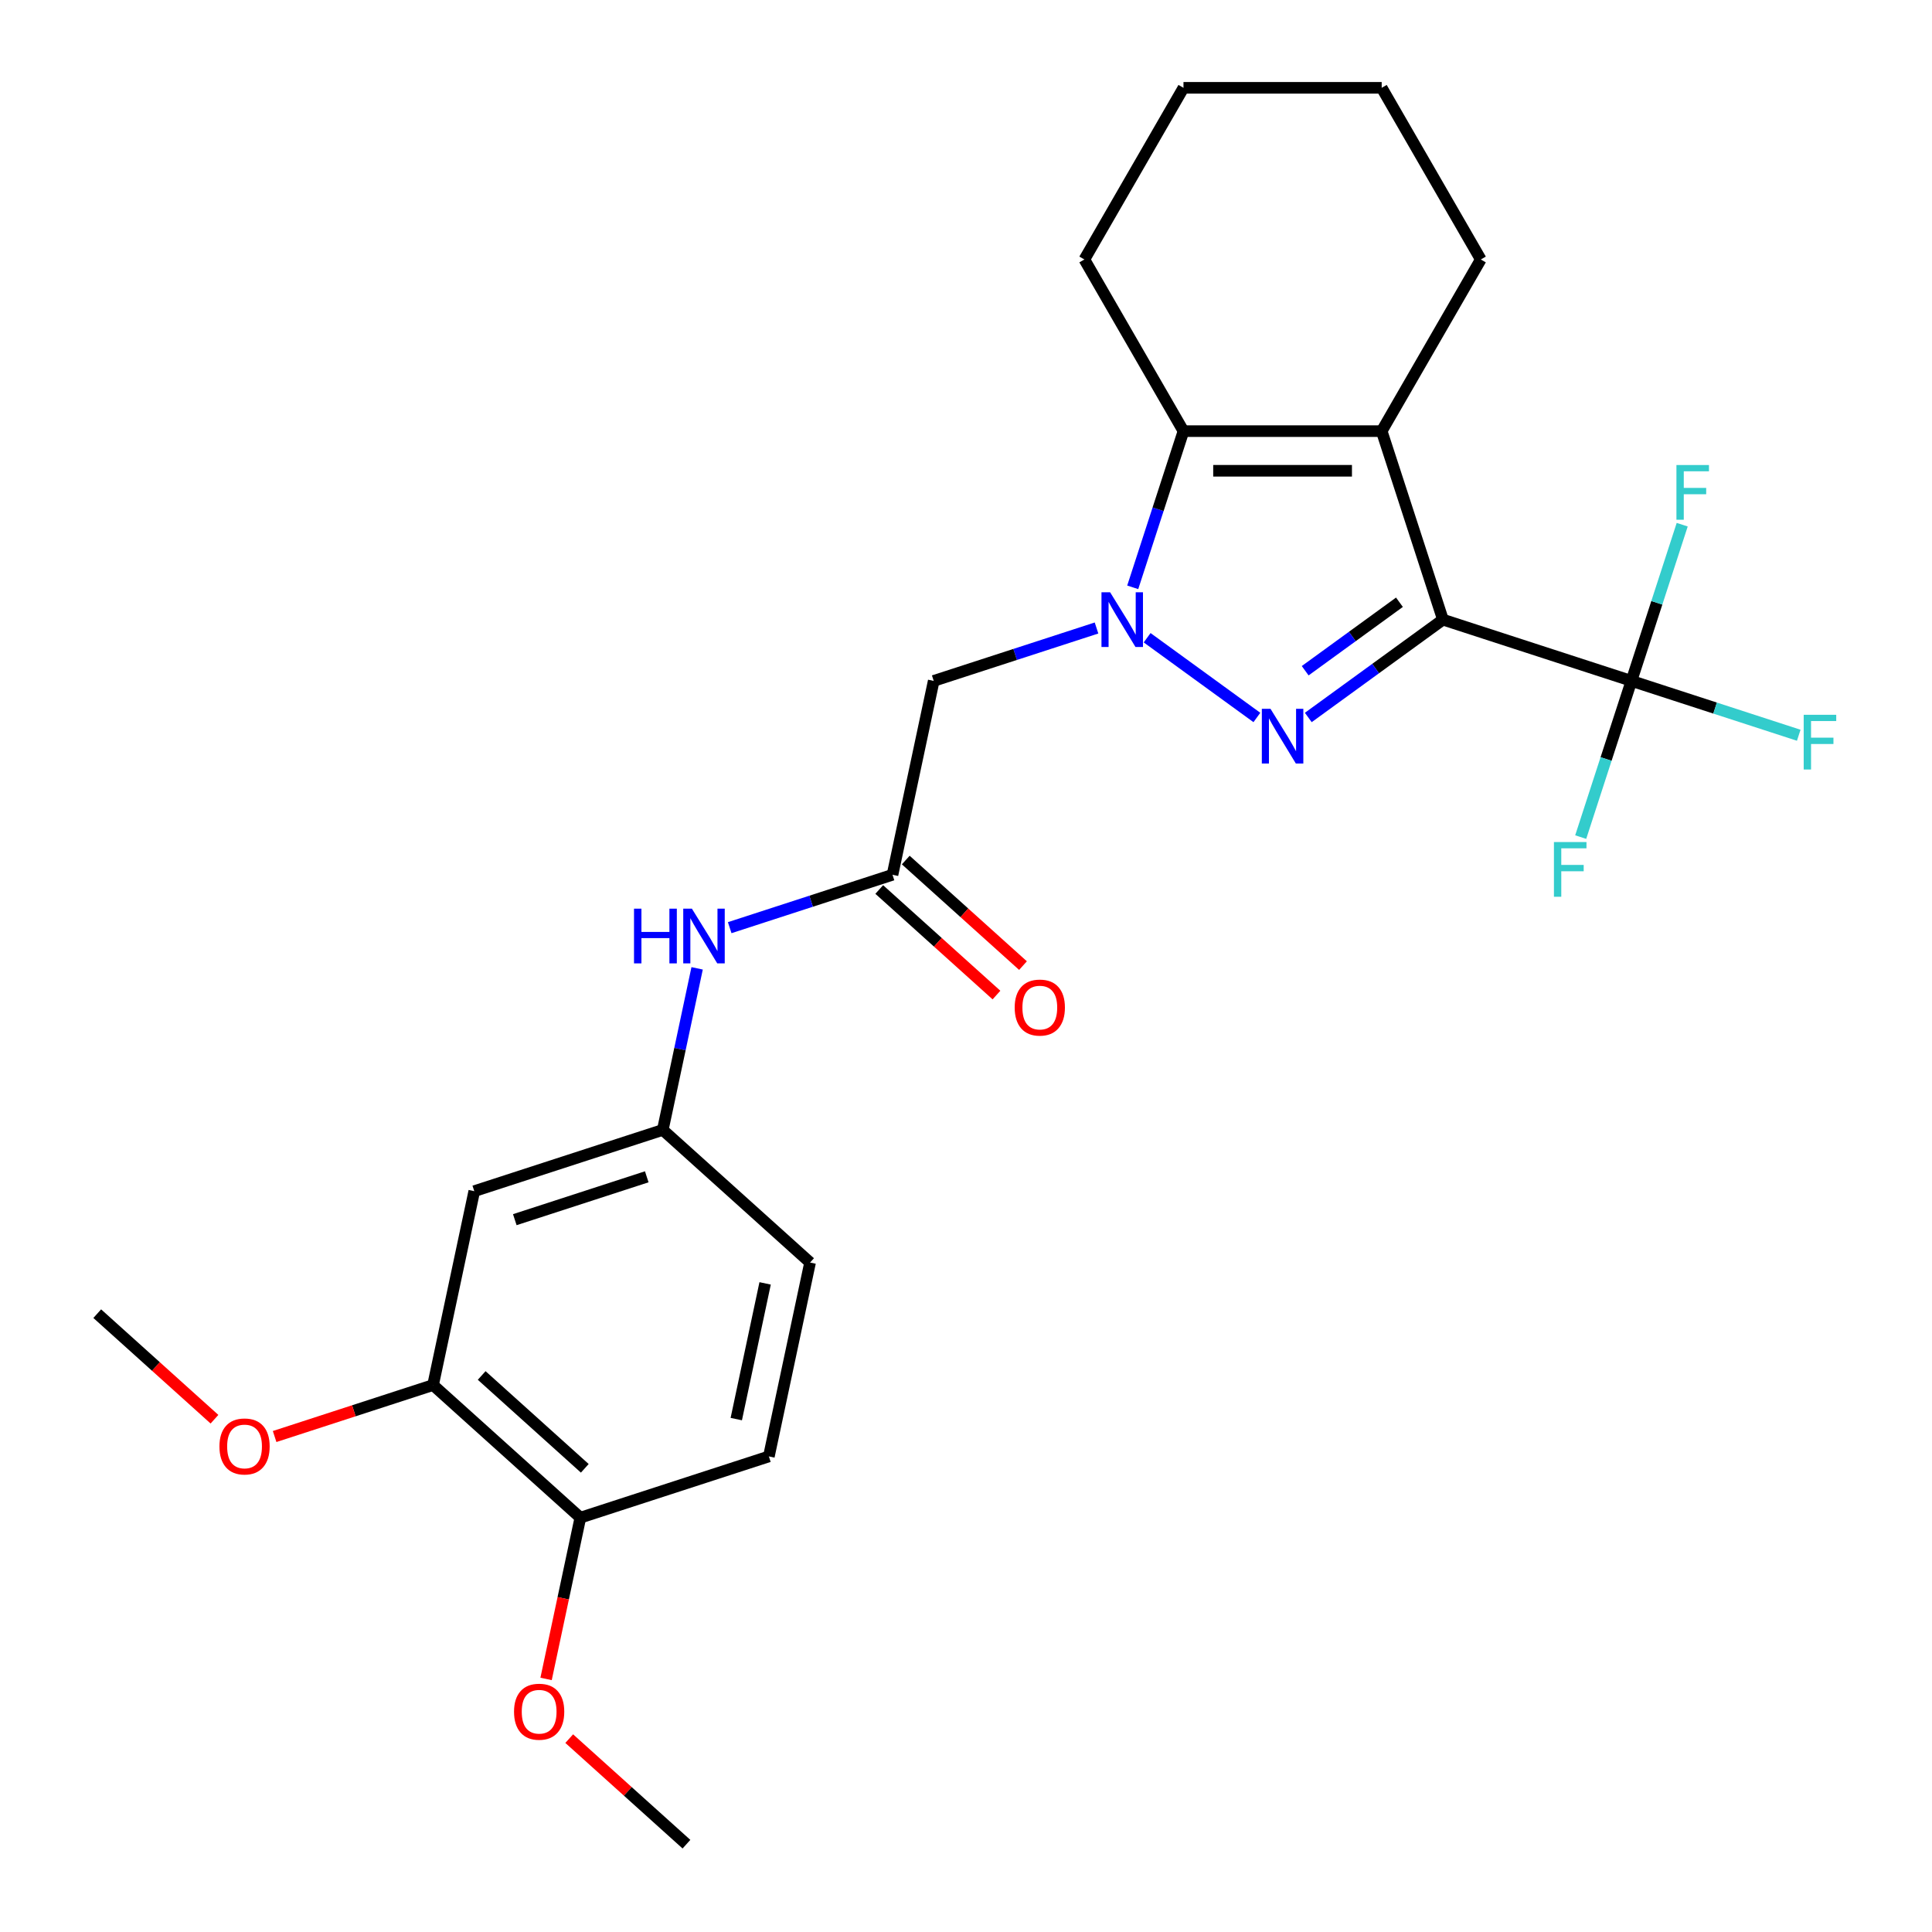 <?xml version='1.0' encoding='iso-8859-1'?>
<svg version='1.1' baseProfile='full'
              xmlns='http://www.w3.org/2000/svg'
                      xmlns:rdkit='http://www.rdkit.org/xml'
                      xmlns:xlink='http://www.w3.org/1999/xlink'
                  xml:space='preserve'
width='1000px' height='1000px' viewBox='0 0 1000 1000'>
<!-- END OF HEADER -->
<rect style='opacity:1.0;fill:#FFFFFF;stroke:none' width='1000' height='1000' x='0' y='0'> </rect>
<path class='bond-0' d='M 746.864,320.727 L 712.016,346.045' style='fill:none;fill-rule:evenodd;stroke:#000000;stroke-width:6px;stroke-linecap:butt;stroke-linejoin:miter;stroke-opacity:1' />
<path class='bond-0' d='M 712.016,346.045 L 677.168,371.364' style='fill:none;fill-rule:evenodd;stroke:#0000FF;stroke-width:6px;stroke-linecap:butt;stroke-linejoin:miter;stroke-opacity:1' />
<path class='bond-0' d='M 724.349,311.722 L 699.955,329.445' style='fill:none;fill-rule:evenodd;stroke:#000000;stroke-width:6px;stroke-linecap:butt;stroke-linejoin:miter;stroke-opacity:1' />
<path class='bond-0' d='M 699.955,329.445 L 675.562,347.168' style='fill:none;fill-rule:evenodd;stroke:#0000FF;stroke-width:6px;stroke-linecap:butt;stroke-linejoin:miter;stroke-opacity:1' />
<path class='bond-2' d='M 746.864,320.727 L 715.16,223.153' style='fill:none;fill-rule:evenodd;stroke:#000000;stroke-width:6px;stroke-linecap:butt;stroke-linejoin:miter;stroke-opacity:1' />
<path class='bond-4' d='M 746.864,320.727 L 844.437,352.43' style='fill:none;fill-rule:evenodd;stroke:#000000;stroke-width:6px;stroke-linecap:butt;stroke-linejoin:miter;stroke-opacity:1' />
<path class='bond-1' d='M 650.558,371.364 L 593.756,330.094' style='fill:none;fill-rule:evenodd;stroke:#0000FF;stroke-width:6px;stroke-linecap:butt;stroke-linejoin:miter;stroke-opacity:1' />
<path class='bond-5' d='M 567.558,325.05 L 525.423,338.74' style='fill:none;fill-rule:evenodd;stroke:#0000FF;stroke-width:6px;stroke-linecap:butt;stroke-linejoin:miter;stroke-opacity:1' />
<path class='bond-5' d='M 525.423,338.74 L 483.289,352.43' style='fill:none;fill-rule:evenodd;stroke:#000000;stroke-width:6px;stroke-linecap:butt;stroke-linejoin:miter;stroke-opacity:1' />
<path class='bond-26' d='M 586.297,304.002 L 599.431,263.578' style='fill:none;fill-rule:evenodd;stroke:#0000FF;stroke-width:6px;stroke-linecap:butt;stroke-linejoin:miter;stroke-opacity:1' />
<path class='bond-26' d='M 599.431,263.578 L 612.566,223.153' style='fill:none;fill-rule:evenodd;stroke:#000000;stroke-width:6px;stroke-linecap:butt;stroke-linejoin:miter;stroke-opacity:1' />
<path class='bond-3' d='M 715.16,223.153 L 612.566,223.153' style='fill:none;fill-rule:evenodd;stroke:#000000;stroke-width:6px;stroke-linecap:butt;stroke-linejoin:miter;stroke-opacity:1' />
<path class='bond-3' d='M 699.771,243.672 L 627.955,243.672' style='fill:none;fill-rule:evenodd;stroke:#000000;stroke-width:6px;stroke-linecap:butt;stroke-linejoin:miter;stroke-opacity:1' />
<path class='bond-17' d='M 715.16,223.153 L 766.458,134.304' style='fill:none;fill-rule:evenodd;stroke:#000000;stroke-width:6px;stroke-linecap:butt;stroke-linejoin:miter;stroke-opacity:1' />
<path class='bond-19' d='M 612.566,223.153 L 561.269,134.304' style='fill:none;fill-rule:evenodd;stroke:#000000;stroke-width:6px;stroke-linecap:butt;stroke-linejoin:miter;stroke-opacity:1' />
<path class='bond-13' d='M 844.437,352.43 L 887.731,366.497' style='fill:none;fill-rule:evenodd;stroke:#000000;stroke-width:6px;stroke-linecap:butt;stroke-linejoin:miter;stroke-opacity:1' />
<path class='bond-13' d='M 887.731,366.497 L 931.025,380.564' style='fill:none;fill-rule:evenodd;stroke:#33CCCC;stroke-width:6px;stroke-linecap:butt;stroke-linejoin:miter;stroke-opacity:1' />
<path class='bond-14' d='M 844.437,352.43 L 831.302,392.854' style='fill:none;fill-rule:evenodd;stroke:#000000;stroke-width:6px;stroke-linecap:butt;stroke-linejoin:miter;stroke-opacity:1' />
<path class='bond-14' d='M 831.302,392.854 L 818.168,433.278' style='fill:none;fill-rule:evenodd;stroke:#33CCCC;stroke-width:6px;stroke-linecap:butt;stroke-linejoin:miter;stroke-opacity:1' />
<path class='bond-15' d='M 844.437,352.43 L 857.572,312.006' style='fill:none;fill-rule:evenodd;stroke:#000000;stroke-width:6px;stroke-linecap:butt;stroke-linejoin:miter;stroke-opacity:1' />
<path class='bond-15' d='M 857.572,312.006 L 870.706,271.582' style='fill:none;fill-rule:evenodd;stroke:#33CCCC;stroke-width:6px;stroke-linecap:butt;stroke-linejoin:miter;stroke-opacity:1' />
<path class='bond-6' d='M 483.289,352.43 L 461.959,452.783' style='fill:none;fill-rule:evenodd;stroke:#000000;stroke-width:6px;stroke-linecap:butt;stroke-linejoin:miter;stroke-opacity:1' />
<path class='bond-9' d='M 461.959,452.783 L 419.824,466.473' style='fill:none;fill-rule:evenodd;stroke:#000000;stroke-width:6px;stroke-linecap:butt;stroke-linejoin:miter;stroke-opacity:1' />
<path class='bond-9' d='M 419.824,466.473 L 377.69,480.163' style='fill:none;fill-rule:evenodd;stroke:#0000FF;stroke-width:6px;stroke-linecap:butt;stroke-linejoin:miter;stroke-opacity:1' />
<path class='bond-12' d='M 455.094,460.407 L 485.433,487.724' style='fill:none;fill-rule:evenodd;stroke:#000000;stroke-width:6px;stroke-linecap:butt;stroke-linejoin:miter;stroke-opacity:1' />
<path class='bond-12' d='M 485.433,487.724 L 515.771,515.041' style='fill:none;fill-rule:evenodd;stroke:#FF0000;stroke-width:6px;stroke-linecap:butt;stroke-linejoin:miter;stroke-opacity:1' />
<path class='bond-12' d='M 468.824,445.158 L 499.162,472.476' style='fill:none;fill-rule:evenodd;stroke:#000000;stroke-width:6px;stroke-linecap:butt;stroke-linejoin:miter;stroke-opacity:1' />
<path class='bond-12' d='M 499.162,472.476 L 529.501,499.793' style='fill:none;fill-rule:evenodd;stroke:#FF0000;stroke-width:6px;stroke-linecap:butt;stroke-linejoin:miter;stroke-opacity:1' />
<path class='bond-7' d='M 245.482,616.542 L 343.055,584.839' style='fill:none;fill-rule:evenodd;stroke:#000000;stroke-width:6px;stroke-linecap:butt;stroke-linejoin:miter;stroke-opacity:1' />
<path class='bond-7' d='M 266.458,631.301 L 334.76,609.109' style='fill:none;fill-rule:evenodd;stroke:#000000;stroke-width:6px;stroke-linecap:butt;stroke-linejoin:miter;stroke-opacity:1' />
<path class='bond-8' d='M 245.482,616.542 L 224.151,716.895' style='fill:none;fill-rule:evenodd;stroke:#000000;stroke-width:6px;stroke-linecap:butt;stroke-linejoin:miter;stroke-opacity:1' />
<path class='bond-20' d='M 224.151,716.895 L 183.147,730.218' style='fill:none;fill-rule:evenodd;stroke:#000000;stroke-width:6px;stroke-linecap:butt;stroke-linejoin:miter;stroke-opacity:1' />
<path class='bond-20' d='M 183.147,730.218 L 142.143,743.541' style='fill:none;fill-rule:evenodd;stroke:#FF0000;stroke-width:6px;stroke-linecap:butt;stroke-linejoin:miter;stroke-opacity:1' />
<path class='bond-28' d='M 224.151,716.895 L 300.394,785.544' style='fill:none;fill-rule:evenodd;stroke:#000000;stroke-width:6px;stroke-linecap:butt;stroke-linejoin:miter;stroke-opacity:1' />
<path class='bond-28' d='M 249.317,711.943 L 302.687,759.998' style='fill:none;fill-rule:evenodd;stroke:#000000;stroke-width:6px;stroke-linecap:butt;stroke-linejoin:miter;stroke-opacity:1' />
<path class='bond-10' d='M 360.83,501.211 L 351.943,543.025' style='fill:none;fill-rule:evenodd;stroke:#0000FF;stroke-width:6px;stroke-linecap:butt;stroke-linejoin:miter;stroke-opacity:1' />
<path class='bond-10' d='M 351.943,543.025 L 343.055,584.839' style='fill:none;fill-rule:evenodd;stroke:#000000;stroke-width:6px;stroke-linecap:butt;stroke-linejoin:miter;stroke-opacity:1' />
<path class='bond-18' d='M 343.055,584.839 L 419.297,653.488' style='fill:none;fill-rule:evenodd;stroke:#000000;stroke-width:6px;stroke-linecap:butt;stroke-linejoin:miter;stroke-opacity:1' />
<path class='bond-11' d='M 300.394,785.544 L 397.967,753.84' style='fill:none;fill-rule:evenodd;stroke:#000000;stroke-width:6px;stroke-linecap:butt;stroke-linejoin:miter;stroke-opacity:1' />
<path class='bond-21' d='M 300.394,785.544 L 291.523,827.278' style='fill:none;fill-rule:evenodd;stroke:#000000;stroke-width:6px;stroke-linecap:butt;stroke-linejoin:miter;stroke-opacity:1' />
<path class='bond-21' d='M 291.523,827.278 L 282.652,869.011' style='fill:none;fill-rule:evenodd;stroke:#FF0000;stroke-width:6px;stroke-linecap:butt;stroke-linejoin:miter;stroke-opacity:1' />
<path class='bond-16' d='M 397.967,753.84 L 419.297,653.488' style='fill:none;fill-rule:evenodd;stroke:#000000;stroke-width:6px;stroke-linecap:butt;stroke-linejoin:miter;stroke-opacity:1' />
<path class='bond-16' d='M 381.096,734.521 L 396.027,664.275' style='fill:none;fill-rule:evenodd;stroke:#000000;stroke-width:6px;stroke-linecap:butt;stroke-linejoin:miter;stroke-opacity:1' />
<path class='bond-24' d='M 766.458,134.304 L 715.16,45.455' style='fill:none;fill-rule:evenodd;stroke:#000000;stroke-width:6px;stroke-linecap:butt;stroke-linejoin:miter;stroke-opacity:1' />
<path class='bond-27' d='M 561.269,134.304 L 612.566,45.455' style='fill:none;fill-rule:evenodd;stroke:#000000;stroke-width:6px;stroke-linecap:butt;stroke-linejoin:miter;stroke-opacity:1' />
<path class='bond-22' d='M 111.013,734.583 L 80.674,707.266' style='fill:none;fill-rule:evenodd;stroke:#FF0000;stroke-width:6px;stroke-linecap:butt;stroke-linejoin:miter;stroke-opacity:1' />
<path class='bond-22' d='M 80.674,707.266 L 50.335,679.949' style='fill:none;fill-rule:evenodd;stroke:#000000;stroke-width:6px;stroke-linecap:butt;stroke-linejoin:miter;stroke-opacity:1' />
<path class='bond-23' d='M 294.628,899.911 L 324.967,927.228' style='fill:none;fill-rule:evenodd;stroke:#FF0000;stroke-width:6px;stroke-linecap:butt;stroke-linejoin:miter;stroke-opacity:1' />
<path class='bond-23' d='M 324.967,927.228 L 355.306,954.545' style='fill:none;fill-rule:evenodd;stroke:#000000;stroke-width:6px;stroke-linecap:butt;stroke-linejoin:miter;stroke-opacity:1' />
<path class='bond-25' d='M 715.16,45.455 L 612.566,45.455' style='fill:none;fill-rule:evenodd;stroke:#000000;stroke-width:6px;stroke-linecap:butt;stroke-linejoin:miter;stroke-opacity:1' />
<path  class='atom-1' d='M 657.603 366.87
L 666.883 381.87
Q 667.803 383.35, 669.283 386.03
Q 670.763 388.71, 670.843 388.87
L 670.843 366.87
L 674.603 366.87
L 674.603 395.19
L 670.723 395.19
L 660.763 378.79
Q 659.603 376.87, 658.363 374.67
Q 657.163 372.47, 656.803 371.79
L 656.803 395.19
L 653.123 395.19
L 653.123 366.87
L 657.603 366.87
' fill='#0000FF'/>
<path  class='atom-2' d='M 574.602 306.567
L 583.882 321.567
Q 584.802 323.047, 586.282 325.727
Q 587.762 328.407, 587.842 328.567
L 587.842 306.567
L 591.602 306.567
L 591.602 334.887
L 587.722 334.887
L 577.762 318.487
Q 576.602 316.567, 575.362 314.367
Q 574.162 312.167, 573.802 311.487
L 573.802 334.887
L 570.122 334.887
L 570.122 306.567
L 574.602 306.567
' fill='#0000FF'/>
<path  class='atom-10' d='M 328.165 470.326
L 332.005 470.326
L 332.005 482.366
L 346.485 482.366
L 346.485 470.326
L 350.325 470.326
L 350.325 498.646
L 346.485 498.646
L 346.485 485.566
L 332.005 485.566
L 332.005 498.646
L 328.165 498.646
L 328.165 470.326
' fill='#0000FF'/>
<path  class='atom-10' d='M 358.125 470.326
L 367.405 485.326
Q 368.325 486.806, 369.805 489.486
Q 371.285 492.166, 371.365 492.326
L 371.365 470.326
L 375.125 470.326
L 375.125 498.646
L 371.245 498.646
L 361.285 482.246
Q 360.125 480.326, 358.885 478.126
Q 357.685 475.926, 357.325 475.246
L 357.325 498.646
L 353.645 498.646
L 353.645 470.326
L 358.125 470.326
' fill='#0000FF'/>
<path  class='atom-13' d='M 525.201 521.512
Q 525.201 514.712, 528.561 510.912
Q 531.921 507.112, 538.201 507.112
Q 544.481 507.112, 547.841 510.912
Q 551.201 514.712, 551.201 521.512
Q 551.201 528.392, 547.801 532.312
Q 544.401 536.192, 538.201 536.192
Q 531.961 536.192, 528.561 532.312
Q 525.201 528.432, 525.201 521.512
M 538.201 532.992
Q 542.521 532.992, 544.841 530.112
Q 547.201 527.192, 547.201 521.512
Q 547.201 515.952, 544.841 513.152
Q 542.521 510.312, 538.201 510.312
Q 533.881 510.312, 531.521 513.112
Q 529.201 515.912, 529.201 521.512
Q 529.201 527.232, 531.521 530.112
Q 533.881 532.992, 538.201 532.992
' fill='#FF0000'/>
<path  class='atom-14' d='M 933.59 369.973
L 950.43 369.973
L 950.43 373.213
L 937.39 373.213
L 937.39 381.813
L 948.99 381.813
L 948.99 385.093
L 937.39 385.093
L 937.39 398.293
L 933.59 398.293
L 933.59 369.973
' fill='#33CCCC'/>
<path  class='atom-15' d='M 804.314 435.843
L 821.154 435.843
L 821.154 439.083
L 808.114 439.083
L 808.114 447.683
L 819.714 447.683
L 819.714 450.963
L 808.114 450.963
L 808.114 464.163
L 804.314 464.163
L 804.314 435.843
' fill='#33CCCC'/>
<path  class='atom-16' d='M 867.72 240.697
L 884.56 240.697
L 884.56 243.937
L 871.52 243.937
L 871.52 252.537
L 883.12 252.537
L 883.12 255.817
L 871.52 255.817
L 871.52 269.017
L 867.72 269.017
L 867.72 240.697
' fill='#33CCCC'/>
<path  class='atom-21' d='M 113.578 748.678
Q 113.578 741.878, 116.938 738.078
Q 120.298 734.278, 126.578 734.278
Q 132.858 734.278, 136.218 738.078
Q 139.578 741.878, 139.578 748.678
Q 139.578 755.558, 136.178 759.478
Q 132.778 763.358, 126.578 763.358
Q 120.338 763.358, 116.938 759.478
Q 113.578 755.598, 113.578 748.678
M 126.578 760.158
Q 130.898 760.158, 133.218 757.278
Q 135.578 754.358, 135.578 748.678
Q 135.578 743.118, 133.218 740.318
Q 130.898 737.478, 126.578 737.478
Q 122.258 737.478, 119.898 740.278
Q 117.578 743.078, 117.578 748.678
Q 117.578 754.398, 119.898 757.278
Q 122.258 760.158, 126.578 760.158
' fill='#FF0000'/>
<path  class='atom-22' d='M 266.063 885.976
Q 266.063 879.176, 269.423 875.376
Q 272.783 871.576, 279.063 871.576
Q 285.343 871.576, 288.703 875.376
Q 292.063 879.176, 292.063 885.976
Q 292.063 892.856, 288.663 896.776
Q 285.263 900.656, 279.063 900.656
Q 272.823 900.656, 269.423 896.776
Q 266.063 892.896, 266.063 885.976
M 279.063 897.456
Q 283.383 897.456, 285.703 894.576
Q 288.063 891.656, 288.063 885.976
Q 288.063 880.416, 285.703 877.616
Q 283.383 874.776, 279.063 874.776
Q 274.743 874.776, 272.383 877.576
Q 270.063 880.376, 270.063 885.976
Q 270.063 891.696, 272.383 894.576
Q 274.743 897.456, 279.063 897.456
' fill='#FF0000'/>
</svg>

